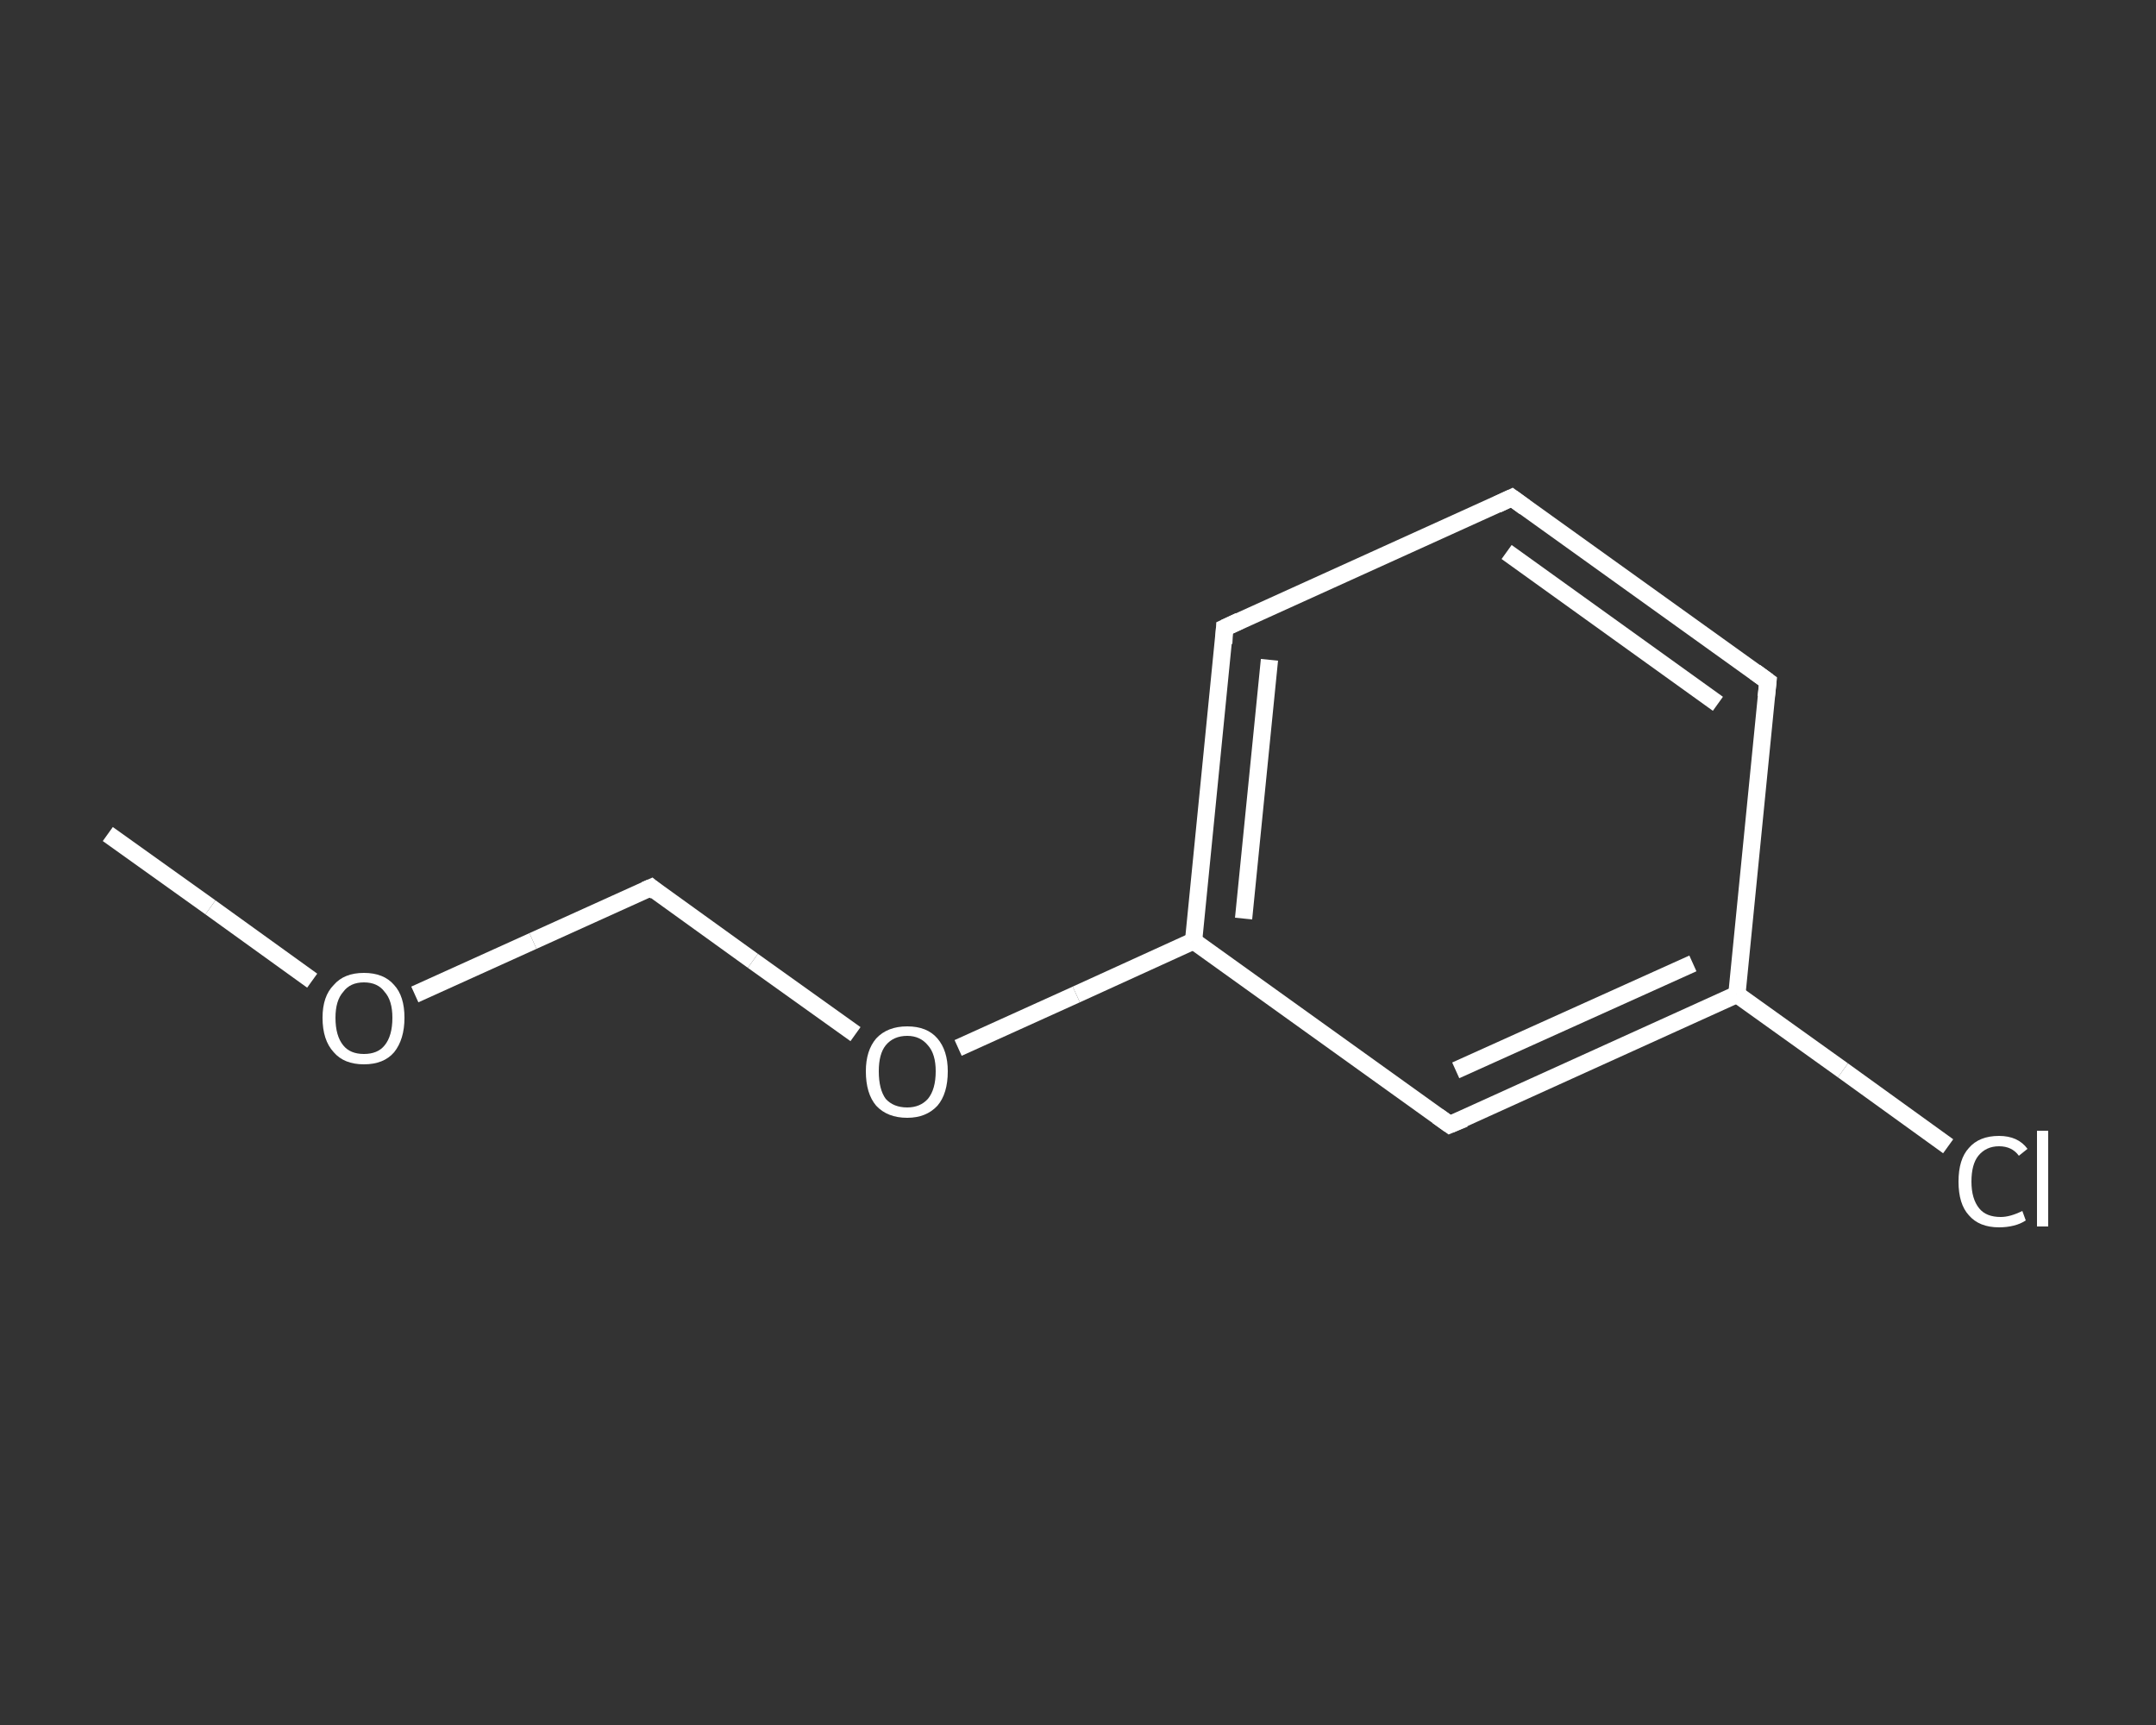 <?xml version='1.0' encoding='iso-8859-1'?>
<svg version='1.1' baseProfile='full'
              xmlns='http://www.w3.org/2000/svg'
                      xmlns:rdkit='http://www.rdkit.org/xml'
                      xmlns:xlink='http://www.w3.org/1999/xlink'
                  xml:space='preserve'
width='250px' height='200px' viewBox='0 0 250 200'>
<rect x="0" y="0" width="250" height="200" fill="#333333" stroke="none"/>
<!-- END OF HEADER -->
<rect style='opacity:1.0;fill:transparent;stroke:none' width='250.0' height='200.0' x='0.0' y='0.0'> </rect>
<path class='bond-0 atom-0 atom-1' d='M 12.5,96.7 L 24.4,105.2' style='fill:none;fill-rule:evenodd;stroke:#FFFFFF;stroke-width:2.0px;stroke-linecap:butt;stroke-linejoin:miter;stroke-opacity:1' />
<path class='bond-0 atom-0 atom-1' d='M 24.4,105.2 L 36.2,113.7' style='fill:none;fill-rule:evenodd;stroke:#FFFFFF;stroke-width:2.0px;stroke-linecap:butt;stroke-linejoin:miter;stroke-opacity:1' />
<path class='bond-1 atom-1 atom-2' d='M 48.1,115.3 L 61.8,109.1' style='fill:none;fill-rule:evenodd;stroke:#FFFFFF;stroke-width:2.0px;stroke-linecap:butt;stroke-linejoin:miter;stroke-opacity:1' />
<path class='bond-1 atom-1 atom-2' d='M 61.8,109.1 L 75.5,102.9' style='fill:none;fill-rule:evenodd;stroke:#FFFFFF;stroke-width:2.0px;stroke-linecap:butt;stroke-linejoin:miter;stroke-opacity:1' />
<path class='bond-2 atom-2 atom-3' d='M 75.5,102.9 L 87.3,111.4' style='fill:none;fill-rule:evenodd;stroke:#FFFFFF;stroke-width:2.0px;stroke-linecap:butt;stroke-linejoin:miter;stroke-opacity:1' />
<path class='bond-2 atom-2 atom-3' d='M 87.3,111.4 L 99.2,119.9' style='fill:none;fill-rule:evenodd;stroke:#FFFFFF;stroke-width:2.0px;stroke-linecap:butt;stroke-linejoin:miter;stroke-opacity:1' />
<path class='bond-3 atom-3 atom-4' d='M 111.1,121.5 L 124.8,115.3' style='fill:none;fill-rule:evenodd;stroke:#FFFFFF;stroke-width:2.0px;stroke-linecap:butt;stroke-linejoin:miter;stroke-opacity:1' />
<path class='bond-3 atom-3 atom-4' d='M 124.8,115.3 L 138.4,109.1' style='fill:none;fill-rule:evenodd;stroke:#FFFFFF;stroke-width:2.0px;stroke-linecap:butt;stroke-linejoin:miter;stroke-opacity:1' />
<path class='bond-4 atom-4 atom-5' d='M 138.4,109.1 L 142.0,72.8' style='fill:none;fill-rule:evenodd;stroke:#FFFFFF;stroke-width:2.0px;stroke-linecap:butt;stroke-linejoin:miter;stroke-opacity:1' />
<path class='bond-4 atom-4 atom-5' d='M 144.2,106.5 L 147.2,76.5' style='fill:none;fill-rule:evenodd;stroke:#FFFFFF;stroke-width:2.0px;stroke-linecap:butt;stroke-linejoin:miter;stroke-opacity:1' />
<path class='bond-5 atom-5 atom-6' d='M 142.0,72.8 L 175.3,57.7' style='fill:none;fill-rule:evenodd;stroke:#FFFFFF;stroke-width:2.0px;stroke-linecap:butt;stroke-linejoin:miter;stroke-opacity:1' />
<path class='bond-6 atom-6 atom-7' d='M 175.3,57.7 L 205.0,79.0' style='fill:none;fill-rule:evenodd;stroke:#FFFFFF;stroke-width:2.0px;stroke-linecap:butt;stroke-linejoin:miter;stroke-opacity:1' />
<path class='bond-6 atom-6 atom-7' d='M 174.7,64.0 L 199.2,81.6' style='fill:none;fill-rule:evenodd;stroke:#FFFFFF;stroke-width:2.0px;stroke-linecap:butt;stroke-linejoin:miter;stroke-opacity:1' />
<path class='bond-7 atom-7 atom-8' d='M 205.0,79.0 L 201.4,115.3' style='fill:none;fill-rule:evenodd;stroke:#FFFFFF;stroke-width:2.0px;stroke-linecap:butt;stroke-linejoin:miter;stroke-opacity:1' />
<path class='bond-8 atom-8 atom-9' d='M 201.4,115.3 L 213.7,124.1' style='fill:none;fill-rule:evenodd;stroke:#FFFFFF;stroke-width:2.0px;stroke-linecap:butt;stroke-linejoin:miter;stroke-opacity:1' />
<path class='bond-8 atom-8 atom-9' d='M 213.7,124.1 L 225.9,132.9' style='fill:none;fill-rule:evenodd;stroke:#FFFFFF;stroke-width:2.0px;stroke-linecap:butt;stroke-linejoin:miter;stroke-opacity:1' />
<path class='bond-9 atom-8 atom-10' d='M 201.4,115.3 L 168.1,130.4' style='fill:none;fill-rule:evenodd;stroke:#FFFFFF;stroke-width:2.0px;stroke-linecap:butt;stroke-linejoin:miter;stroke-opacity:1' />
<path class='bond-9 atom-8 atom-10' d='M 196.3,111.7 L 168.8,124.1' style='fill:none;fill-rule:evenodd;stroke:#FFFFFF;stroke-width:2.0px;stroke-linecap:butt;stroke-linejoin:miter;stroke-opacity:1' />
<path class='bond-10 atom-10 atom-4' d='M 168.1,130.4 L 138.4,109.1' style='fill:none;fill-rule:evenodd;stroke:#FFFFFF;stroke-width:2.0px;stroke-linecap:butt;stroke-linejoin:miter;stroke-opacity:1' />
<path d='M 74.8,103.2 L 75.5,102.9 L 76.1,103.4' style='fill:none;stroke:#FFFFFF;stroke-width:2.0px;stroke-linecap:butt;stroke-linejoin:miter;stroke-opacity:1;' />
<path d='M 141.9,74.6 L 142.0,72.8 L 143.7,72.0' style='fill:none;stroke:#FFFFFF;stroke-width:2.0px;stroke-linecap:butt;stroke-linejoin:miter;stroke-opacity:1;' />
<path d='M 173.6,58.5 L 175.3,57.7 L 176.8,58.8' style='fill:none;stroke:#FFFFFF;stroke-width:2.0px;stroke-linecap:butt;stroke-linejoin:miter;stroke-opacity:1;' />
<path d='M 203.5,77.9 L 205.0,79.0 L 204.8,80.8' style='fill:none;stroke:#FFFFFF;stroke-width:2.0px;stroke-linecap:butt;stroke-linejoin:miter;stroke-opacity:1;' />
<path d='M 169.8,129.7 L 168.1,130.4 L 166.7,129.4' style='fill:none;stroke:#FFFFFF;stroke-width:2.0px;stroke-linecap:butt;stroke-linejoin:miter;stroke-opacity:1;' />
<path class='atom-1' d='M 37.4 118.0
Q 37.4 115.5, 38.7 114.2
Q 39.9 112.8, 42.2 112.8
Q 44.5 112.8, 45.7 114.2
Q 46.9 115.5, 46.9 118.0
Q 46.9 120.5, 45.7 122.0
Q 44.5 123.4, 42.2 123.4
Q 39.9 123.4, 38.7 122.0
Q 37.4 120.6, 37.4 118.0
M 42.2 122.2
Q 43.8 122.2, 44.6 121.2
Q 45.5 120.1, 45.5 118.0
Q 45.5 116.0, 44.6 115.0
Q 43.8 113.9, 42.2 113.9
Q 40.6 113.9, 39.8 115.0
Q 38.9 116.0, 38.9 118.0
Q 38.9 120.1, 39.8 121.2
Q 40.6 122.2, 42.2 122.2
' fill='#FFFFFF'/>
<path class='atom-3' d='M 100.4 124.2
Q 100.4 121.8, 101.6 120.4
Q 102.9 119.0, 105.2 119.0
Q 107.5 119.0, 108.7 120.4
Q 109.9 121.8, 109.9 124.2
Q 109.9 126.8, 108.7 128.2
Q 107.4 129.6, 105.2 129.6
Q 102.9 129.6, 101.6 128.2
Q 100.4 126.8, 100.4 124.2
M 105.2 128.4
Q 106.7 128.4, 107.6 127.4
Q 108.5 126.3, 108.5 124.2
Q 108.5 122.2, 107.6 121.2
Q 106.7 120.1, 105.2 120.1
Q 103.6 120.1, 102.7 121.2
Q 101.9 122.2, 101.9 124.2
Q 101.9 126.3, 102.7 127.4
Q 103.6 128.4, 105.2 128.4
' fill='#FFFFFF'/>
<path class='atom-9' d='M 227.1 137.0
Q 227.1 134.4, 228.3 133.1
Q 229.5 131.7, 231.8 131.7
Q 234.0 131.7, 235.1 133.2
L 234.1 134.0
Q 233.3 132.9, 231.8 132.9
Q 230.3 132.9, 229.4 134.0
Q 228.6 135.0, 228.6 137.0
Q 228.6 139.0, 229.5 140.1
Q 230.3 141.1, 232.0 141.1
Q 233.1 141.1, 234.5 140.4
L 234.9 141.5
Q 234.3 141.9, 233.5 142.1
Q 232.7 142.3, 231.8 142.3
Q 229.5 142.3, 228.3 140.9
Q 227.1 139.6, 227.1 137.0
' fill='#FFFFFF'/>
<path class='atom-9' d='M 236.2 131.1
L 237.5 131.1
L 237.5 142.2
L 236.2 142.2
L 236.2 131.1
' fill='#FFFFFF'/>
</svg>
